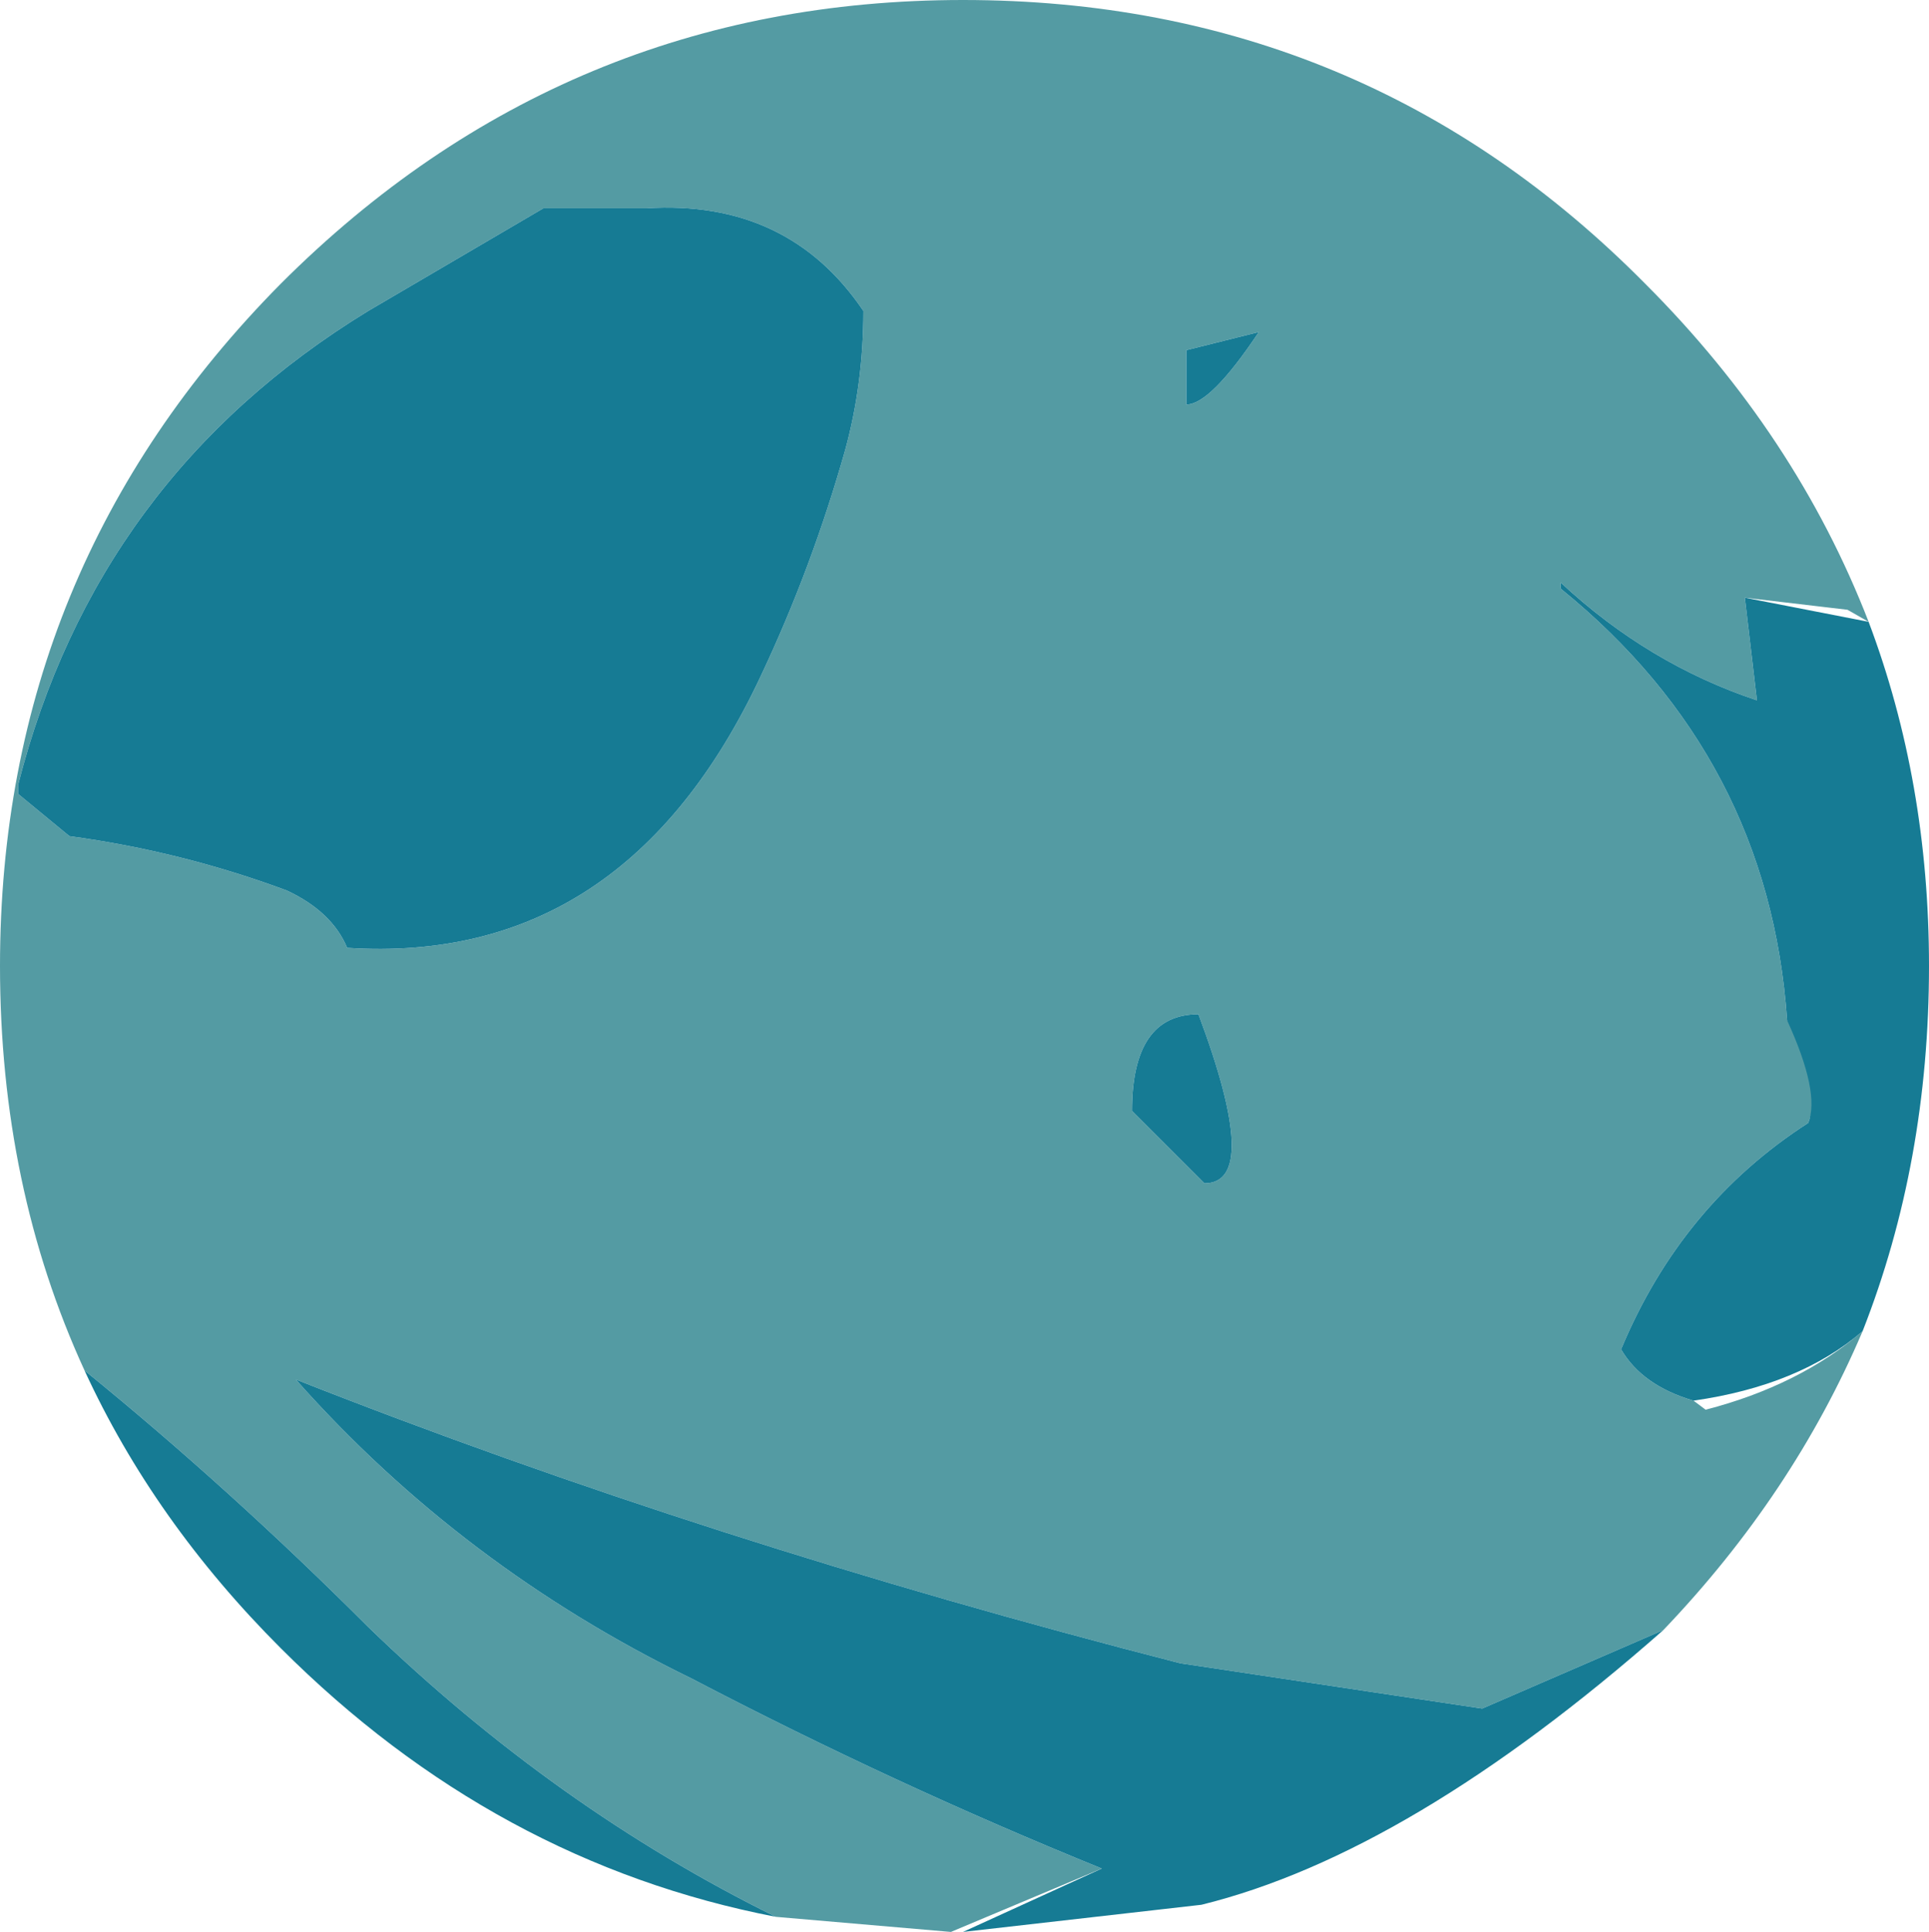 <?xml version="1.0" encoding="UTF-8" standalone="no"?>
<svg xmlns:xlink="http://www.w3.org/1999/xlink" height="32.0px" width="31.95px" xmlns="http://www.w3.org/2000/svg">
  <g transform="matrix(1.0, 0.0, 0.0, 1.0, 15.95, 16.0)">
    <path d="M-15.65 -3.0 L-15.65 -2.85 -14.8 -2.15 Q-12.95 -1.9 -11.2 -1.25 -10.45 -0.9 -10.2 -0.3 -5.6 0.0 -3.35 -4.8 -2.5 -6.6 -1.95 -8.55 -1.65 -9.65 -1.65 -10.85 -2.9 -12.7 -5.25 -12.55 L-6.95 -12.55 -9.85 -10.85 Q-14.35 -8.1 -15.65 -3.0 M-15.95 0.0 Q-15.95 3.65 -14.55 6.7 -12.15 8.65 -9.85 10.95 -6.75 13.95 -3.1 15.75 L-0.2 16.0 2.3 14.95 Q-1.15 13.55 -4.5 11.8 -8.3 9.95 -11.05 6.85 -4.2 9.55 3.6 11.55 L8.6 12.3 11.6 11.0 Q13.75 8.75 14.9 6.05 13.85 6.95 12.3 7.35 L12.1 7.2 Q11.25 6.95 10.9 6.35 11.9 3.95 14.0 2.6 L14.35 1.55 14.3 1.45 13.65 0.9 Q13.35 -3.45 9.9 -6.25 L9.9 -6.35 Q11.35 -5.0 13.15 -4.4 L12.95 -6.1 14.65 -5.9 15.0 -5.7 Q13.8 -8.8 11.3 -11.3 6.65 -16.0 0.0 -16.0 -6.6 -16.0 -11.3 -11.3 -15.95 -6.6 -15.95 0.0 M2.8 2.4 L4.0 3.6 Q4.95 3.6 3.9 0.8 2.8 0.8 2.8 2.4 M3.7 -10.2 L3.7 -9.3 Q4.1 -9.3 4.9 -10.5 L3.7 -10.2" fill="#549ba3" fill-rule="evenodd" stroke="none">
      <animate attributeName="fill" dur="2s" repeatCount="indefinite" values="#549ba3;#66f0ff"/>
      <animate attributeName="fill-opacity" dur="2s" repeatCount="indefinite" values="1.0;1.0"/>
      <animate attributeName="d" dur="2s" repeatCount="indefinite" values="M-15.65 -3.0 L-15.65 -2.85 -14.8 -2.15 Q-12.95 -1.9 -11.2 -1.25 -10.45 -0.9 -10.2 -0.3 -5.6 0.0 -3.35 -4.8 -2.5 -6.6 -1.95 -8.55 -1.65 -9.65 -1.65 -10.85 -2.9 -12.7 -5.25 -12.55 L-6.95 -12.55 -9.85 -10.85 Q-14.35 -8.1 -15.65 -3.0 M-15.95 0.0 Q-15.95 3.65 -14.55 6.7 -12.15 8.65 -9.85 10.95 -6.75 13.95 -3.1 15.75 L-0.2 16.0 2.3 14.95 Q-1.15 13.55 -4.5 11.8 -8.3 9.95 -11.05 6.85 -4.2 9.55 3.6 11.55 L8.6 12.3 11.6 11.0 Q13.75 8.75 14.9 6.05 13.85 6.95 12.3 7.35 L12.1 7.2 Q11.25 6.95 10.9 6.35 11.9 3.95 14.0 2.6 L14.35 1.55 14.3 1.45 13.65 0.9 Q13.35 -3.45 9.9 -6.25 L9.9 -6.35 Q11.35 -5.0 13.15 -4.4 L12.95 -6.1 14.65 -5.9 15.0 -5.7 Q13.8 -8.8 11.3 -11.3 6.65 -16.0 0.0 -16.0 -6.6 -16.0 -11.3 -11.3 -15.95 -6.6 -15.95 0.0 M2.8 2.4 L4.0 3.6 Q4.95 3.6 3.9 0.8 2.8 0.8 2.8 2.4 M3.7 -10.2 L3.7 -9.3 Q4.1 -9.3 4.9 -10.5 L3.7 -10.2;M-15.65 -3.0 L-15.65 -2.85 -14.8 -2.15 Q-12.95 -1.9 -11.2 -1.25 -10.45 -0.9 -10.2 -0.3 -5.6 0.0 -3.35 -4.8 -2.5 -6.6 -1.95 -8.55 -1.65 -9.65 -1.65 -10.85 -2.9 -12.7 -5.25 -12.55 L-6.95 -12.55 -9.85 -10.85 Q-14.35 -8.1 -15.65 -3.0 M-15.95 0.0 Q-15.95 3.65 -14.55 6.7 -12.15 8.65 -9.85 10.95 -6.75 13.95 -3.1 15.75 L-0.2 16.0 2.3 14.95 Q-1.15 13.55 -4.5 11.8 -8.3 9.95 -11.05 6.85 -4.2 9.55 3.6 11.55 L8.6 12.3 11.6 11.0 Q13.75 8.75 14.9 6.05 13.85 6.95 12.3 7.35 L12.1 7.2 Q11.25 6.95 10.9 6.35 11.9 3.95 14.0 2.6 L14.35 1.55 14.3 1.45 13.65 0.9 Q13.35 -3.45 9.9 -6.25 L9.9 -6.35 Q11.35 -5.0 13.15 -4.4 L12.95 -6.1 14.65 -5.9 15.0 -5.7 Q13.8 -8.8 11.3 -11.3 6.65 -16.0 0.0 -16.0 -6.6 -16.0 -11.3 -11.3 -15.95 -6.6 -15.95 0.0 M2.8 2.4 L4.0 3.6 Q4.95 3.6 3.9 0.8 2.8 0.8 2.8 2.4 M3.7 -10.2 L3.7 -9.3 Q4.1 -9.3 4.9 -10.5 L3.7 -10.2"/>
    </path>
    <path d="M-11.05 6.85 Q-8.3 9.95 -4.5 11.8 -1.15 13.55 2.3 14.95 L0.0 16.0 3.95 15.55 Q7.4 14.7 11.6 11.0 L8.6 12.3 3.6 11.55 Q-4.2 9.55 -11.05 6.85 M-14.55 6.7 Q-13.4 9.2 -11.3 11.3 -7.75 14.85 -3.1 15.75 -6.75 13.95 -9.85 10.95 -12.15 8.65 -14.55 6.7 M-15.65 -3.0 L-15.65 -2.85 -14.8 -2.15 Q-12.95 -1.9 -11.2 -1.25 -10.45 -0.9 -10.2 -0.3 -5.6 0.0 -3.35 -4.8 -2.5 -6.6 -1.95 -8.55 -1.65 -9.65 -1.65 -10.85 -2.9 -12.7 -5.25 -12.55 L-6.95 -12.55 -9.85 -10.85 Q-14.35 -8.1 -15.65 -3.0 M2.8 2.4 L4.0 3.6 Q4.95 3.6 3.9 0.8 2.8 0.8 2.8 2.4 M9.9 -6.35 Q11.35 -5.0 13.15 -4.4 L12.95 -6.1 15.0 -5.7 Q16.0 -3.05 16.0 0.0 16.0 3.25 14.9 6.05 13.85 6.95 12.1 7.2 11.25 6.95 10.9 6.35 11.9 3.95 14.0 2.6 14.2 2.1 13.65 0.9 13.35 -3.45 9.9 -6.25 L9.9 -6.35 M3.7 -10.2 L3.7 -9.3 Q4.1 -9.3 4.9 -10.5 L3.7 -10.2" fill="#167b94" fill-rule="evenodd" stroke="none">
      <animate attributeName="fill" dur="2s" repeatCount="indefinite" values="#167b94;#35eafe"/>
      <animate attributeName="fill-opacity" dur="2s" repeatCount="indefinite" values="1.0;1.0"/>
      <animate attributeName="d" dur="2s" repeatCount="indefinite" values="M-11.05 6.85 Q-8.3 9.95 -4.5 11.8 -1.15 13.55 2.3 14.95 L0.0 16.0 3.95 15.55 Q7.4 14.7 11.6 11.0 L8.6 12.3 3.6 11.55 Q-4.2 9.55 -11.05 6.85 M-14.55 6.7 Q-13.4 9.2 -11.3 11.3 -7.75 14.85 -3.1 15.75 -6.75 13.95 -9.85 10.95 -12.15 8.65 -14.55 6.7 M-15.65 -3.0 L-15.65 -2.85 -14.8 -2.15 Q-12.95 -1.9 -11.2 -1.25 -10.45 -0.9 -10.2 -0.3 -5.6 0.0 -3.35 -4.8 -2.5 -6.6 -1.95 -8.55 -1.65 -9.65 -1.65 -10.85 -2.9 -12.7 -5.25 -12.55 L-6.95 -12.55 -9.85 -10.85 Q-14.35 -8.1 -15.65 -3.0 M2.8 2.4 L4.0 3.6 Q4.95 3.6 3.9 0.8 2.8 0.8 2.8 2.4 M9.9 -6.35 Q11.35 -5.0 13.15 -4.4 L12.95 -6.1 15.0 -5.7 Q16.0 -3.05 16.0 0.0 16.0 3.25 14.9 6.05 13.85 6.95 12.1 7.2 11.25 6.95 10.9 6.35 11.9 3.95 14.0 2.6 14.2 2.1 13.65 0.9 13.35 -3.45 9.9 -6.25 L9.9 -6.35 M3.7 -10.2 L3.7 -9.3 Q4.1 -9.3 4.9 -10.5 L3.7 -10.2;M-11.05 6.85 Q-8.3 9.95 -4.5 11.8 -1.15 13.55 2.3 14.95 L0.0 16.0 3.95 15.55 Q7.4 14.7 11.6 11.0 L8.6 12.3 3.6 11.55 Q-4.2 9.55 -11.05 6.85 M-14.55 6.7 Q-13.4 9.2 -11.3 11.3 -7.75 14.85 -3.1 15.75 -6.75 13.95 -9.85 10.95 -12.15 8.65 -14.55 6.7 M-15.65 -3.0 L-15.65 -2.85 -14.8 -2.15 Q-12.95 -1.9 -11.2 -1.25 -10.45 -0.9 -10.2 -0.3 -5.6 0.0 -3.35 -4.8 -2.5 -6.6 -1.95 -8.55 -1.65 -9.65 -1.65 -10.85 -2.9 -12.7 -5.25 -12.55 L-6.95 -12.55 -9.85 -10.85 Q-14.35 -8.1 -15.65 -3.0 M2.8 2.4 L4.0 3.6 Q4.95 3.6 3.9 0.8 2.8 0.8 2.8 2.4 M9.9 -6.35 Q11.35 -5.0 13.15 -4.4 L12.95 -6.1 15.0 -5.7 Q16.0 -3.05 16.0 0.0 16.0 3.25 14.9 6.05 13.85 6.95 12.1 7.2 11.25 6.95 10.9 6.35 11.9 3.95 14.0 2.6 14.2 2.1 13.65 0.9 13.35 -3.45 9.9 -6.25 L9.9 -6.35 M3.7 -10.2 L3.7 -9.3 Q4.1 -9.3 4.9 -10.5 L3.7 -10.2"/>
    </path>
    <path d="M-15.95 0.0 Q-15.95 -6.6 -11.3 -11.3 -6.6 -16.0 0.0 -16.0 6.65 -16.0 11.3 -11.3 13.8 -8.8 15.0 -5.7 L14.65 -5.9 12.95 -6.1 13.15 -4.4 Q11.35 -5.0 9.9 -6.35 L9.9 -6.25 Q13.35 -3.45 13.65 0.9 L14.3 1.45 14.35 1.55 14.0 2.6 Q11.9 3.95 10.9 6.35 11.25 6.95 12.1 7.2 L12.3 7.35 Q13.85 6.95 14.9 6.05 13.75 8.75 11.6 11.0 L8.6 12.3 3.6 11.55 Q-4.2 9.55 -11.05 6.85 -8.3 9.95 -4.5 11.8 -1.15 13.55 2.3 14.95 L-0.2 16.0 -3.1 15.75 Q-6.75 13.95 -9.85 10.95 -12.15 8.65 -14.55 6.7 -15.95 3.65 -15.95 0.0 M-15.65 -3.0 Q-14.35 -8.1 -9.85 -10.85 L-6.95 -12.55 -5.25 -12.55 Q-2.9 -12.7 -1.65 -10.85 -1.65 -9.65 -1.95 -8.55 -2.5 -6.6 -3.35 -4.8 -5.6 0.0 -10.2 -0.3 -10.45 -0.9 -11.2 -1.25 -12.95 -1.9 -14.8 -2.15 L-15.65 -2.85 -15.65 -3.0 Q-14.35 -8.1 -9.85 -10.85 L-6.95 -12.55 -5.25 -12.55 Q-2.9 -12.7 -1.65 -10.85 -1.65 -9.65 -1.95 -8.55 -2.5 -6.6 -3.35 -4.8 -5.6 0.0 -10.2 -0.3 -10.45 -0.9 -11.2 -1.25 -12.95 -1.9 -14.8 -2.15 L-15.65 -2.85 -15.65 -3.0 M-14.55 6.7 Q-12.15 8.65 -9.85 10.95 -6.75 13.95 -3.1 15.75 -7.75 14.85 -11.3 11.3 -13.4 9.2 -14.55 6.7 M-11.05 6.85 Q-4.2 9.55 3.6 11.55 L8.6 12.3 11.6 11.0 Q7.4 14.7 3.95 15.55 L0.0 16.0 2.3 14.95 Q-1.15 13.55 -4.5 11.8 -8.3 9.95 -11.05 6.85 M2.8 2.4 Q2.8 0.8 3.9 0.8 4.95 3.6 4.0 3.6 L2.8 2.4 Q2.8 0.8 3.9 0.8 4.95 3.6 4.0 3.6 L2.8 2.4 M3.7 -10.2 L4.9 -10.5 Q4.1 -9.3 3.7 -9.3 L3.7 -10.2 4.9 -10.5 Q4.1 -9.3 3.7 -9.3 L3.7 -10.2 M9.9 -6.35 L9.9 -6.25 Q13.35 -3.45 13.65 0.9 14.2 2.1 14.0 2.6 11.9 3.95 10.9 6.35 11.25 6.95 12.1 7.2 13.85 6.95 14.9 6.05 16.0 3.25 16.0 0.0 16.0 -3.05 15.0 -5.7 L12.95 -6.1 13.15 -4.4 Q11.35 -5.0 9.9 -6.35" fill="none" stroke="#000000" stroke-linecap="round" stroke-linejoin="round" stroke-opacity="0.0" stroke-width="1.0">
      <animate attributeName="stroke" dur="2s" repeatCount="indefinite" values="#000000;#000001"/>
      <animate attributeName="stroke-width" dur="2s" repeatCount="indefinite" values="0.0;0.0"/>
      <animate attributeName="fill-opacity" dur="2s" repeatCount="indefinite" values="0.0;0.0"/>
      <animate attributeName="d" dur="2s" repeatCount="indefinite" values="M-15.95 0.0 Q-15.95 -6.6 -11.3 -11.3 -6.6 -16.0 0.0 -16.0 6.65 -16.0 11.3 -11.3 13.8 -8.8 15.0 -5.7 L14.65 -5.9 12.95 -6.1 13.15 -4.4 Q11.35 -5.0 9.9 -6.35 L9.9 -6.25 Q13.35 -3.45 13.65 0.9 L14.3 1.45 14.35 1.55 14.0 2.6 Q11.9 3.95 10.9 6.35 11.25 6.95 12.1 7.2 L12.3 7.35 Q13.85 6.95 14.9 6.05 13.75 8.75 11.6 11.0 L8.6 12.3 3.6 11.55 Q-4.2 9.55 -11.05 6.85 -8.3 9.95 -4.5 11.8 -1.15 13.55 2.3 14.95 L-0.2 16.0 -3.1 15.75 Q-6.75 13.95 -9.85 10.95 -12.15 8.65 -14.55 6.7 -15.95 3.65 -15.95 0.0 M-15.65 -3.0 Q-14.35 -8.1 -9.85 -10.85 L-6.95 -12.55 -5.25 -12.55 Q-2.9 -12.7 -1.65 -10.85 -1.65 -9.65 -1.95 -8.55 -2.5 -6.6 -3.35 -4.8 -5.6 0.0 -10.2 -0.3 -10.45 -0.9 -11.2 -1.25 -12.95 -1.9 -14.8 -2.15 L-15.65 -2.85 -15.65 -3.0 Q-14.35 -8.1 -9.85 -10.85 L-6.95 -12.55 -5.25 -12.55 Q-2.9 -12.7 -1.65 -10.85 -1.65 -9.65 -1.95 -8.55 -2.5 -6.6 -3.35 -4.8 -5.6 0.0 -10.2 -0.3 -10.45 -0.9 -11.2 -1.25 -12.95 -1.9 -14.8 -2.15 L-15.65 -2.85 -15.65 -3.0 M-14.55 6.7 Q-12.15 8.65 -9.85 10.95 -6.75 13.95 -3.1 15.75 -7.75 14.85 -11.3 11.3 -13.4 9.2 -14.55 6.7 M-11.05 6.85 Q-4.2 9.55 3.6 11.55 L8.6 12.3 11.6 11.0 Q7.4 14.7 3.95 15.55 L0.0 16.0 2.3 14.95 Q-1.15 13.55 -4.5 11.8 -8.3 9.95 -11.05 6.85 M2.8 2.4 Q2.8 0.8 3.9 0.8 4.95 3.6 4.0 3.6 L2.8 2.4 Q2.8 0.8 3.9 0.8 4.95 3.6 4.0 3.6 L2.8 2.4 M3.7 -10.2 L4.9 -10.5 Q4.1 -9.3 3.7 -9.3 L3.7 -10.2 4.9 -10.5 Q4.1 -9.3 3.7 -9.3 L3.7 -10.2 M9.9 -6.35 L9.9 -6.25 Q13.35 -3.45 13.65 0.9 14.2 2.1 14.0 2.6 11.9 3.95 10.9 6.35 11.25 6.95 12.1 7.2 13.85 6.95 14.9 6.05 16.0 3.25 16.0 0.0 16.0 -3.05 15.0 -5.7 L12.95 -6.1 13.15 -4.4 Q11.35 -5.0 9.9 -6.35;M-15.95 0.0 Q-15.95 -6.6 -11.3 -11.3 -6.6 -16.0 0.0 -16.0 6.65 -16.0 11.3 -11.3 13.8 -8.8 15.0 -5.7 L14.65 -5.9 12.95 -6.1 13.15 -4.4 Q11.35 -5.0 9.9 -6.35 L9.9 -6.25 Q13.35 -3.45 13.65 0.9 L14.3 1.45 14.35 1.55 14.0 2.6 Q11.9 3.95 10.9 6.35 11.25 6.95 12.1 7.2 L12.3 7.35 Q13.85 6.95 14.9 6.05 13.75 8.75 11.6 11.0 L8.6 12.3 3.6 11.55 Q-4.2 9.55 -11.05 6.85 -8.3 9.95 -4.5 11.8 -1.15 13.55 2.3 14.95 L-0.2 16.0 -3.1 15.75 Q-6.75 13.95 -9.85 10.95 -12.15 8.65 -14.55 6.7 -15.95 3.65 -15.95 0.0 M-15.65 -3.0 Q-14.35 -8.1 -9.85 -10.85 L-6.95 -12.55 -5.25 -12.55 Q-2.9 -12.7 -1.65 -10.85 -1.65 -9.65 -1.95 -8.55 -2.5 -6.6 -3.35 -4.8 -5.6 0.0 -10.2 -0.3 -10.45 -0.9 -11.2 -1.25 -12.95 -1.9 -14.8 -2.15 L-15.65 -2.85 -15.65 -3.0 Q-14.35 -8.1 -9.85 -10.85 L-6.95 -12.55 -5.25 -12.55 Q-2.9 -12.7 -1.65 -10.85 -1.65 -9.65 -1.95 -8.55 -2.5 -6.6 -3.35 -4.8 -5.6 0.0 -10.2 -0.3 -10.45 -0.9 -11.2 -1.25 -12.95 -1.9 -14.8 -2.15 L-15.65 -2.85 -15.65 -3.0 M-14.55 6.7 Q-12.15 8.65 -9.85 10.95 -6.75 13.95 -3.1 15.75 -7.75 14.85 -11.3 11.3 -13.4 9.2 -14.55 6.7 M-11.05 6.85 Q-4.2 9.55 3.6 11.55 L8.6 12.3 11.6 11.0 Q7.4 14.7 3.95 15.55 L0.0 16.0 2.3 14.95 Q-1.15 13.55 -4.5 11.8 -8.3 9.95 -11.05 6.85 M2.8 2.4 Q2.8 0.8 3.9 0.8 4.95 3.6 4.0 3.6 L2.8 2.4 Q2.8 0.8 3.9 0.8 4.95 3.6 4.0 3.6 L2.8 2.4 M3.7 -10.2 L4.9 -10.5 Q4.1 -9.3 3.7 -9.3 L3.7 -10.2 4.9 -10.5 Q4.1 -9.3 3.7 -9.3 L3.7 -10.2 M9.9 -6.35 L9.9 -6.25 Q13.35 -3.45 13.65 0.9 14.2 2.1 14.0 2.6 11.9 3.95 10.9 6.35 11.25 6.95 12.1 7.2 13.85 6.95 14.9 6.05 16.0 3.25 16.0 0.0 16.0 -3.05 15.0 -5.7 L12.95 -6.1 13.15 -4.4 Q11.35 -5.0 9.9 -6.35"/>
    </path>
  </g>
</svg>
